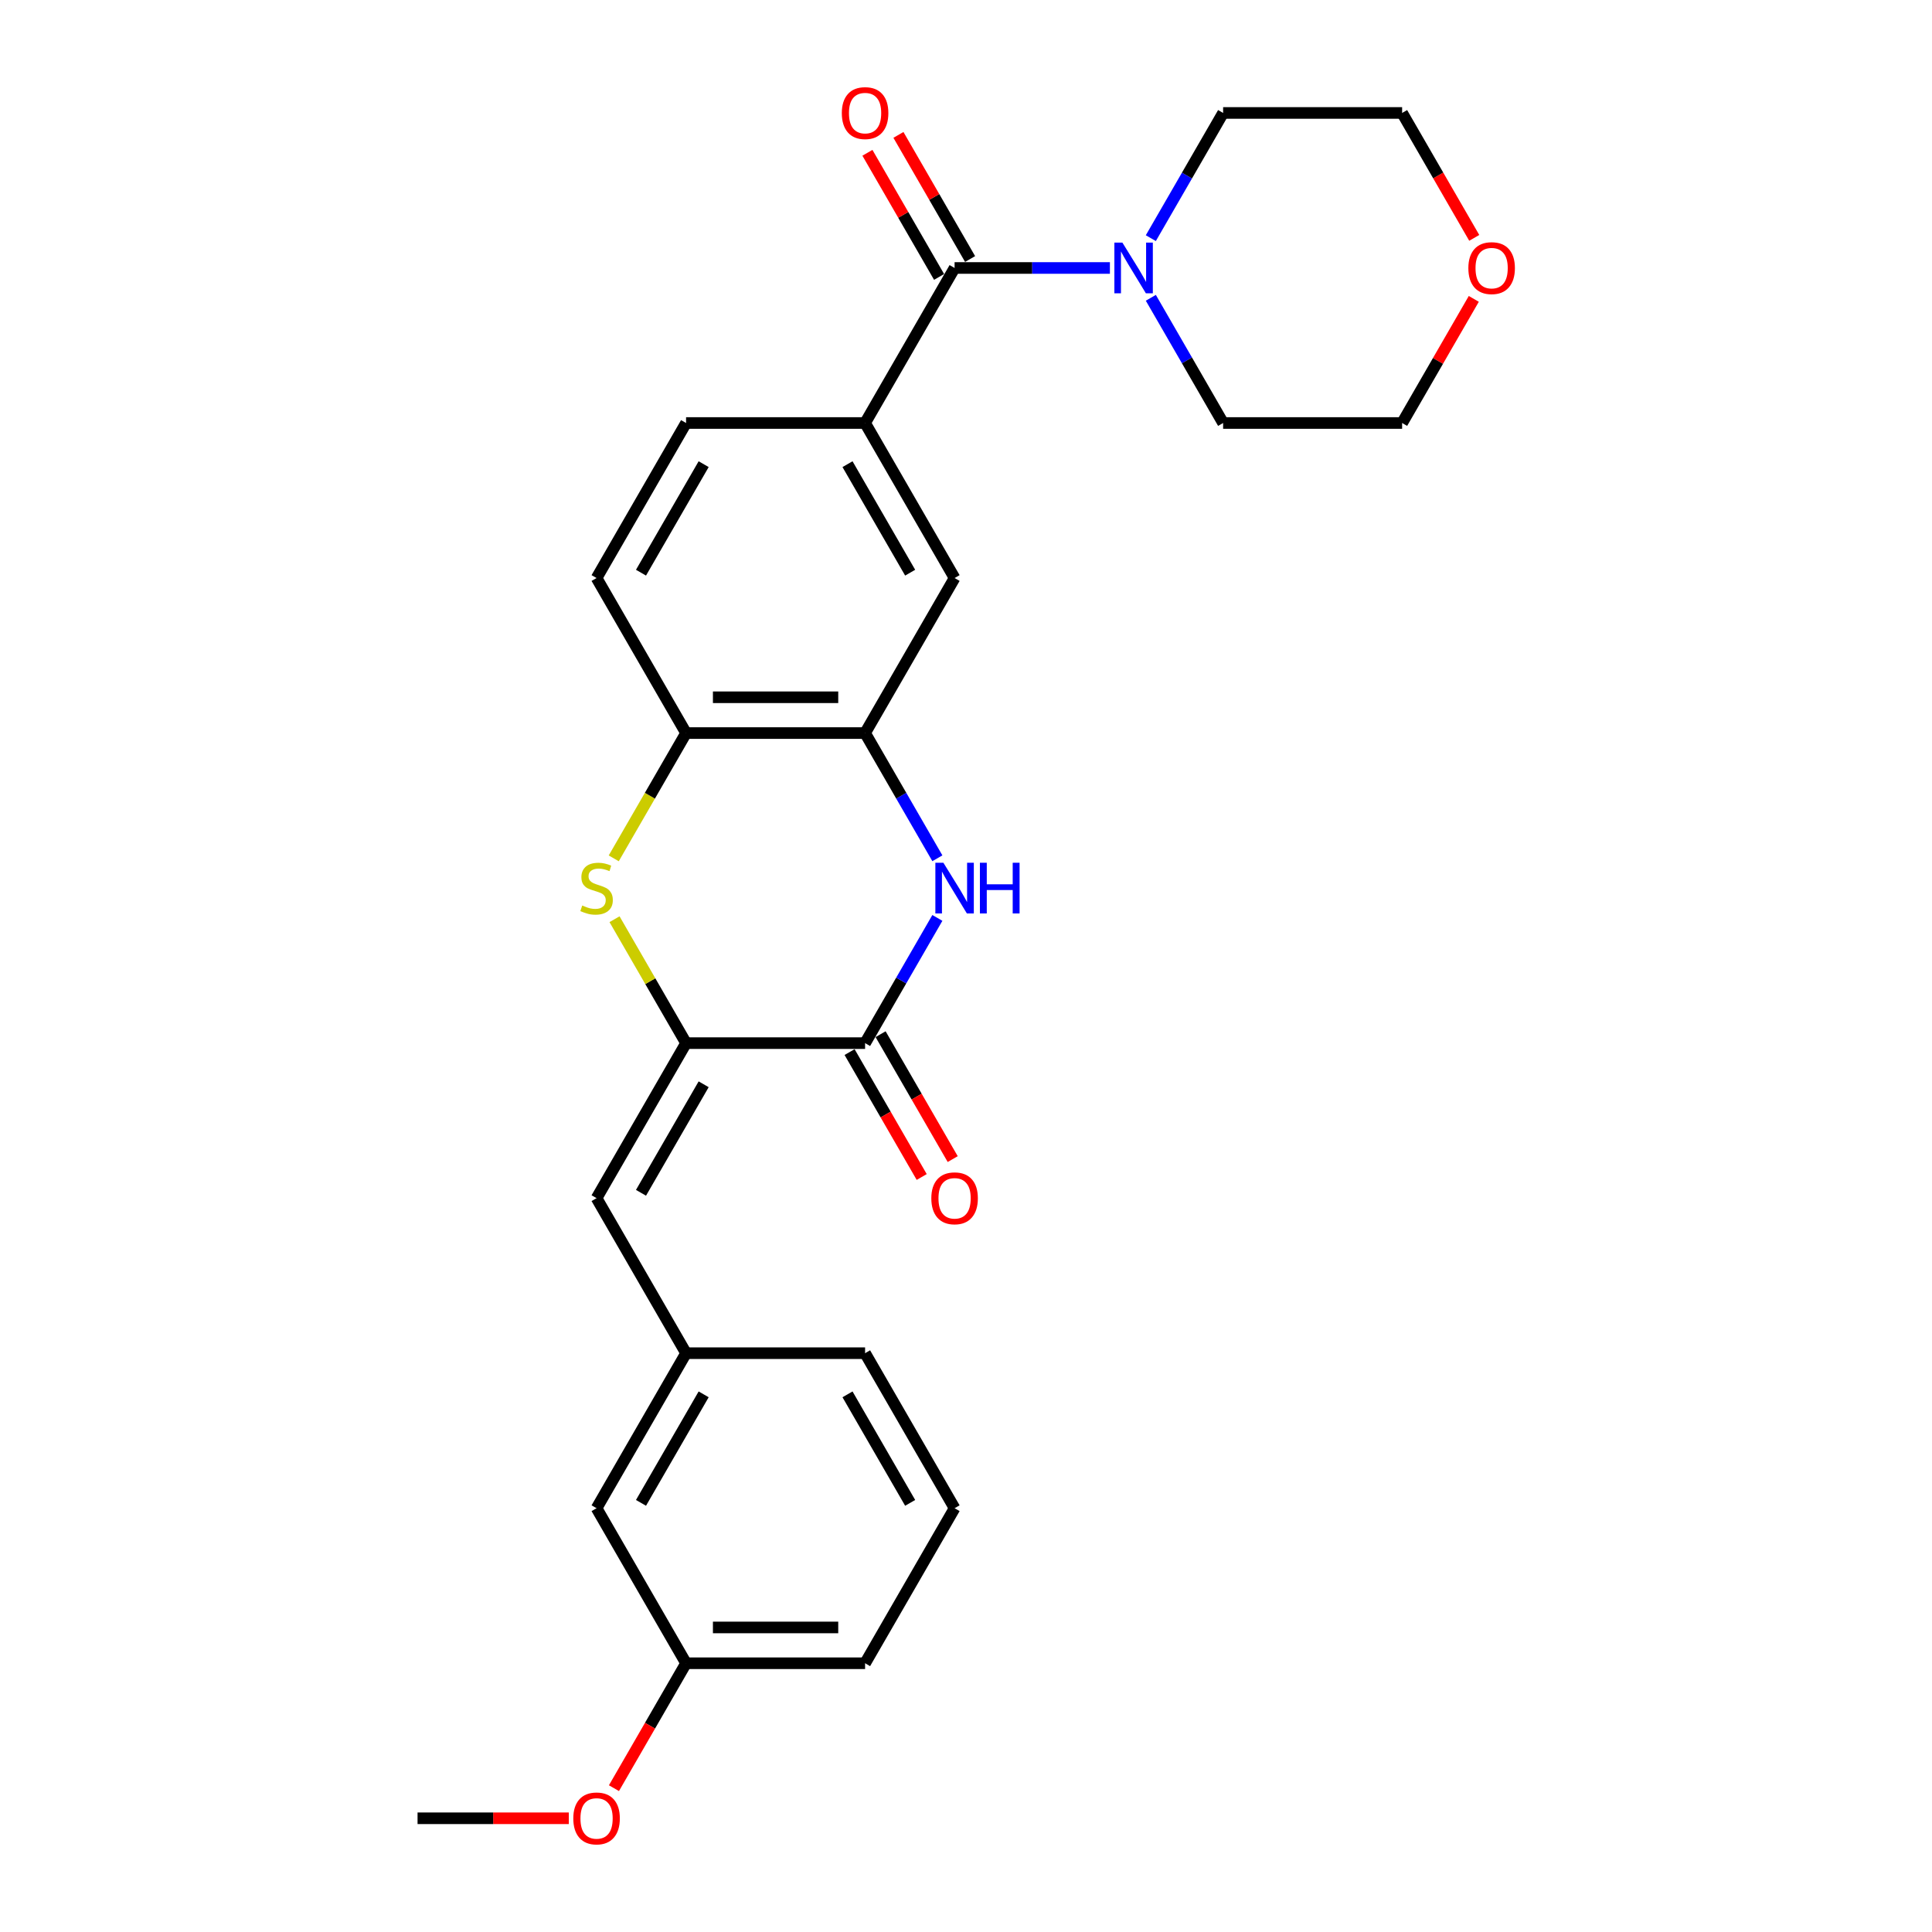 <?xml version='1.0' encoding='iso-8859-1'?>
<svg version='1.1' baseProfile='full'
              xmlns='http://www.w3.org/2000/svg'
                      xmlns:rdkit='http://www.rdkit.org/xml'
                      xmlns:xlink='http://www.w3.org/1999/xlink'
                  xml:space='preserve'
width='1000px' height='1000px' viewBox='0 0 1000 1000'>
<!-- END OF HEADER -->
<rect style='opacity:1.0;fill:#FFFFFF;stroke:none' width='1000' height='1000' x='0' y='0'> </rect>
<path class='bond-0' d='M 355.11,539.922 L 447.767,539.922' style='fill:none;fill-rule:evenodd;stroke:#000000;stroke-width:6px;stroke-linecap:butt;stroke-linejoin:miter;stroke-opacity:1' />
<path class='bond-2' d='M 355.11,539.922 L 336.595,507.852' style='fill:none;fill-rule:evenodd;stroke:#000000;stroke-width:6px;stroke-linecap:butt;stroke-linejoin:miter;stroke-opacity:1' />
<path class='bond-2' d='M 336.595,507.852 L 318.079,475.782' style='fill:none;fill-rule:evenodd;stroke:#CCCC00;stroke-width:6px;stroke-linecap:butt;stroke-linejoin:miter;stroke-opacity:1' />
<path class='bond-8' d='M 355.11,539.922 L 308.782,620.165' style='fill:none;fill-rule:evenodd;stroke:#000000;stroke-width:6px;stroke-linecap:butt;stroke-linejoin:miter;stroke-opacity:1' />
<path class='bond-8' d='M 364.21,561.224 L 331.78,617.394' style='fill:none;fill-rule:evenodd;stroke:#000000;stroke-width:6px;stroke-linecap:butt;stroke-linejoin:miter;stroke-opacity:1' />
<path class='bond-1' d='M 447.767,539.922 L 466.475,507.518' style='fill:none;fill-rule:evenodd;stroke:#000000;stroke-width:6px;stroke-linecap:butt;stroke-linejoin:miter;stroke-opacity:1' />
<path class='bond-1' d='M 466.475,507.518 L 485.183,475.115' style='fill:none;fill-rule:evenodd;stroke:#0000FF;stroke-width:6px;stroke-linecap:butt;stroke-linejoin:miter;stroke-opacity:1' />
<path class='bond-10' d='M 439.743,544.555 L 458.408,576.884' style='fill:none;fill-rule:evenodd;stroke:#000000;stroke-width:6px;stroke-linecap:butt;stroke-linejoin:miter;stroke-opacity:1' />
<path class='bond-10' d='M 458.408,576.884 L 477.073,609.213' style='fill:none;fill-rule:evenodd;stroke:#FF0000;stroke-width:6px;stroke-linecap:butt;stroke-linejoin:miter;stroke-opacity:1' />
<path class='bond-10' d='M 455.792,535.289 L 474.457,567.618' style='fill:none;fill-rule:evenodd;stroke:#000000;stroke-width:6px;stroke-linecap:butt;stroke-linejoin:miter;stroke-opacity:1' />
<path class='bond-10' d='M 474.457,567.618 L 493.122,599.947' style='fill:none;fill-rule:evenodd;stroke:#FF0000;stroke-width:6px;stroke-linecap:butt;stroke-linejoin:miter;stroke-opacity:1' />
<path class='bond-27' d='M 485.183,444.242 L 466.475,411.839' style='fill:none;fill-rule:evenodd;stroke:#0000FF;stroke-width:6px;stroke-linecap:butt;stroke-linejoin:miter;stroke-opacity:1' />
<path class='bond-27' d='M 466.475,411.839 L 447.767,379.435' style='fill:none;fill-rule:evenodd;stroke:#000000;stroke-width:6px;stroke-linecap:butt;stroke-linejoin:miter;stroke-opacity:1' />
<path class='bond-7' d='M 317.673,444.279 L 336.392,411.857' style='fill:none;fill-rule:evenodd;stroke:#CCCC00;stroke-width:6px;stroke-linecap:butt;stroke-linejoin:miter;stroke-opacity:1' />
<path class='bond-7' d='M 336.392,411.857 L 355.11,379.435' style='fill:none;fill-rule:evenodd;stroke:#000000;stroke-width:6px;stroke-linecap:butt;stroke-linejoin:miter;stroke-opacity:1' />
<path class='bond-3' d='M 494.096,138.705 L 447.767,218.949' style='fill:none;fill-rule:evenodd;stroke:#000000;stroke-width:6px;stroke-linecap:butt;stroke-linejoin:miter;stroke-opacity:1' />
<path class='bond-5' d='M 494.096,138.705 L 534.29,138.705' style='fill:none;fill-rule:evenodd;stroke:#000000;stroke-width:6px;stroke-linecap:butt;stroke-linejoin:miter;stroke-opacity:1' />
<path class='bond-5' d='M 534.29,138.705 L 574.485,138.705' style='fill:none;fill-rule:evenodd;stroke:#0000FF;stroke-width:6px;stroke-linecap:butt;stroke-linejoin:miter;stroke-opacity:1' />
<path class='bond-11' d='M 502.12,134.072 L 483.573,101.947' style='fill:none;fill-rule:evenodd;stroke:#000000;stroke-width:6px;stroke-linecap:butt;stroke-linejoin:miter;stroke-opacity:1' />
<path class='bond-11' d='M 483.573,101.947 L 465.025,69.822' style='fill:none;fill-rule:evenodd;stroke:#FF0000;stroke-width:6px;stroke-linecap:butt;stroke-linejoin:miter;stroke-opacity:1' />
<path class='bond-11' d='M 486.071,143.338 L 467.524,111.213' style='fill:none;fill-rule:evenodd;stroke:#000000;stroke-width:6px;stroke-linecap:butt;stroke-linejoin:miter;stroke-opacity:1' />
<path class='bond-11' d='M 467.524,111.213 L 448.976,79.088' style='fill:none;fill-rule:evenodd;stroke:#FF0000;stroke-width:6px;stroke-linecap:butt;stroke-linejoin:miter;stroke-opacity:1' />
<path class='bond-4' d='M 447.767,379.435 L 355.11,379.435' style='fill:none;fill-rule:evenodd;stroke:#000000;stroke-width:6px;stroke-linecap:butt;stroke-linejoin:miter;stroke-opacity:1' />
<path class='bond-4' d='M 433.869,360.904 L 369.009,360.904' style='fill:none;fill-rule:evenodd;stroke:#000000;stroke-width:6px;stroke-linecap:butt;stroke-linejoin:miter;stroke-opacity:1' />
<path class='bond-9' d='M 447.767,379.435 L 494.096,299.192' style='fill:none;fill-rule:evenodd;stroke:#000000;stroke-width:6px;stroke-linecap:butt;stroke-linejoin:miter;stroke-opacity:1' />
<path class='bond-18' d='M 595.665,123.269 L 614.373,90.865' style='fill:none;fill-rule:evenodd;stroke:#0000FF;stroke-width:6px;stroke-linecap:butt;stroke-linejoin:miter;stroke-opacity:1' />
<path class='bond-18' d='M 614.373,90.865 L 633.081,58.462' style='fill:none;fill-rule:evenodd;stroke:#000000;stroke-width:6px;stroke-linecap:butt;stroke-linejoin:miter;stroke-opacity:1' />
<path class='bond-19' d='M 595.665,154.142 L 614.373,186.545' style='fill:none;fill-rule:evenodd;stroke:#0000FF;stroke-width:6px;stroke-linecap:butt;stroke-linejoin:miter;stroke-opacity:1' />
<path class='bond-19' d='M 614.373,186.545 L 633.081,218.949' style='fill:none;fill-rule:evenodd;stroke:#000000;stroke-width:6px;stroke-linecap:butt;stroke-linejoin:miter;stroke-opacity:1' />
<path class='bond-6' d='M 447.767,218.949 L 355.11,218.949' style='fill:none;fill-rule:evenodd;stroke:#000000;stroke-width:6px;stroke-linecap:butt;stroke-linejoin:miter;stroke-opacity:1' />
<path class='bond-28' d='M 447.767,218.949 L 494.096,299.192' style='fill:none;fill-rule:evenodd;stroke:#000000;stroke-width:6px;stroke-linecap:butt;stroke-linejoin:miter;stroke-opacity:1' />
<path class='bond-28' d='M 438.668,240.251 L 471.098,296.421' style='fill:none;fill-rule:evenodd;stroke:#000000;stroke-width:6px;stroke-linecap:butt;stroke-linejoin:miter;stroke-opacity:1' />
<path class='bond-14' d='M 355.11,379.435 L 308.782,299.192' style='fill:none;fill-rule:evenodd;stroke:#000000;stroke-width:6px;stroke-linecap:butt;stroke-linejoin:miter;stroke-opacity:1' />
<path class='bond-12' d='M 308.782,620.165 L 355.11,700.408' style='fill:none;fill-rule:evenodd;stroke:#000000;stroke-width:6px;stroke-linecap:butt;stroke-linejoin:miter;stroke-opacity:1' />
<path class='bond-16' d='M 355.11,700.408 L 308.782,780.652' style='fill:none;fill-rule:evenodd;stroke:#000000;stroke-width:6px;stroke-linecap:butt;stroke-linejoin:miter;stroke-opacity:1' />
<path class='bond-16' d='M 364.21,721.711 L 331.78,777.881' style='fill:none;fill-rule:evenodd;stroke:#000000;stroke-width:6px;stroke-linecap:butt;stroke-linejoin:miter;stroke-opacity:1' />
<path class='bond-22' d='M 355.11,700.408 L 447.767,700.408' style='fill:none;fill-rule:evenodd;stroke:#000000;stroke-width:6px;stroke-linecap:butt;stroke-linejoin:miter;stroke-opacity:1' />
<path class='bond-13' d='M 355.11,218.949 L 308.782,299.192' style='fill:none;fill-rule:evenodd;stroke:#000000;stroke-width:6px;stroke-linecap:butt;stroke-linejoin:miter;stroke-opacity:1' />
<path class='bond-13' d='M 364.21,240.251 L 331.78,296.421' style='fill:none;fill-rule:evenodd;stroke:#000000;stroke-width:6px;stroke-linecap:butt;stroke-linejoin:miter;stroke-opacity:1' />
<path class='bond-15' d='M 762.833,154.698 L 744.286,186.823' style='fill:none;fill-rule:evenodd;stroke:#FF0000;stroke-width:6px;stroke-linecap:butt;stroke-linejoin:miter;stroke-opacity:1' />
<path class='bond-15' d='M 744.286,186.823 L 725.738,218.949' style='fill:none;fill-rule:evenodd;stroke:#000000;stroke-width:6px;stroke-linecap:butt;stroke-linejoin:miter;stroke-opacity:1' />
<path class='bond-30' d='M 763.069,123.12 L 744.403,90.791' style='fill:none;fill-rule:evenodd;stroke:#FF0000;stroke-width:6px;stroke-linecap:butt;stroke-linejoin:miter;stroke-opacity:1' />
<path class='bond-30' d='M 744.403,90.791 L 725.738,58.462' style='fill:none;fill-rule:evenodd;stroke:#000000;stroke-width:6px;stroke-linecap:butt;stroke-linejoin:miter;stroke-opacity:1' />
<path class='bond-17' d='M 308.782,780.652 L 355.11,860.895' style='fill:none;fill-rule:evenodd;stroke:#000000;stroke-width:6px;stroke-linecap:butt;stroke-linejoin:miter;stroke-opacity:1' />
<path class='bond-20' d='M 355.11,860.895 L 336.445,893.224' style='fill:none;fill-rule:evenodd;stroke:#000000;stroke-width:6px;stroke-linecap:butt;stroke-linejoin:miter;stroke-opacity:1' />
<path class='bond-20' d='M 336.445,893.224 L 317.78,925.553' style='fill:none;fill-rule:evenodd;stroke:#FF0000;stroke-width:6px;stroke-linecap:butt;stroke-linejoin:miter;stroke-opacity:1' />
<path class='bond-29' d='M 355.11,860.895 L 447.767,860.895' style='fill:none;fill-rule:evenodd;stroke:#000000;stroke-width:6px;stroke-linecap:butt;stroke-linejoin:miter;stroke-opacity:1' />
<path class='bond-29' d='M 369.009,842.364 L 433.869,842.364' style='fill:none;fill-rule:evenodd;stroke:#000000;stroke-width:6px;stroke-linecap:butt;stroke-linejoin:miter;stroke-opacity:1' />
<path class='bond-23' d='M 633.081,58.462 L 725.738,58.462' style='fill:none;fill-rule:evenodd;stroke:#000000;stroke-width:6px;stroke-linecap:butt;stroke-linejoin:miter;stroke-opacity:1' />
<path class='bond-24' d='M 633.081,218.949 L 725.738,218.949' style='fill:none;fill-rule:evenodd;stroke:#000000;stroke-width:6px;stroke-linecap:butt;stroke-linejoin:miter;stroke-opacity:1' />
<path class='bond-26' d='M 294.42,941.138 L 255.272,941.138' style='fill:none;fill-rule:evenodd;stroke:#FF0000;stroke-width:6px;stroke-linecap:butt;stroke-linejoin:miter;stroke-opacity:1' />
<path class='bond-26' d='M 255.272,941.138 L 216.125,941.138' style='fill:none;fill-rule:evenodd;stroke:#000000;stroke-width:6px;stroke-linecap:butt;stroke-linejoin:miter;stroke-opacity:1' />
<path class='bond-21' d='M 494.096,780.652 L 447.767,700.408' style='fill:none;fill-rule:evenodd;stroke:#000000;stroke-width:6px;stroke-linecap:butt;stroke-linejoin:miter;stroke-opacity:1' />
<path class='bond-21' d='M 471.098,777.881 L 438.668,721.711' style='fill:none;fill-rule:evenodd;stroke:#000000;stroke-width:6px;stroke-linecap:butt;stroke-linejoin:miter;stroke-opacity:1' />
<path class='bond-25' d='M 494.096,780.652 L 447.767,860.895' style='fill:none;fill-rule:evenodd;stroke:#000000;stroke-width:6px;stroke-linecap:butt;stroke-linejoin:miter;stroke-opacity:1' />
<path  class='atom-2' d='M 488.295 446.558
L 496.894 460.457
Q 497.746 461.828, 499.118 464.311
Q 500.489 466.795, 500.563 466.943
L 500.563 446.558
L 504.047 446.558
L 504.047 472.799
L 500.452 472.799
L 491.223 457.603
Q 490.149 455.824, 489 453.786
Q 487.888 451.747, 487.554 451.117
L 487.554 472.799
L 484.144 472.799
L 484.144 446.558
L 488.295 446.558
' fill='#0000FF'/>
<path  class='atom-2' d='M 507.197 446.558
L 510.755 446.558
L 510.755 457.714
L 524.172 457.714
L 524.172 446.558
L 527.73 446.558
L 527.73 472.799
L 524.172 472.799
L 524.172 460.679
L 510.755 460.679
L 510.755 472.799
L 507.197 472.799
L 507.197 446.558
' fill='#0000FF'/>
<path  class='atom-3' d='M 301.369 468.685
Q 301.666 468.796, 302.889 469.315
Q 304.112 469.834, 305.446 470.167
Q 306.817 470.464, 308.152 470.464
Q 310.635 470.464, 312.08 469.278
Q 313.526 468.055, 313.526 465.942
Q 313.526 464.497, 312.785 463.607
Q 312.08 462.718, 310.969 462.236
Q 309.857 461.754, 308.003 461.198
Q 305.669 460.494, 304.26 459.827
Q 302.889 459.16, 301.888 457.751
Q 300.924 456.343, 300.924 453.971
Q 300.924 450.672, 303.148 448.634
Q 305.409 446.595, 309.857 446.595
Q 312.896 446.595, 316.343 448.041
L 315.49 450.895
Q 312.34 449.597, 309.968 449.597
Q 307.41 449.597, 306.002 450.672
Q 304.594 451.71, 304.631 453.526
Q 304.631 454.934, 305.335 455.787
Q 306.076 456.639, 307.114 457.121
Q 308.189 457.603, 309.968 458.159
Q 312.34 458.9, 313.748 459.641
Q 315.157 460.383, 316.157 461.902
Q 317.195 463.385, 317.195 465.942
Q 317.195 469.574, 314.749 471.539
Q 312.34 473.466, 308.3 473.466
Q 305.965 473.466, 304.186 472.947
Q 302.444 472.465, 300.369 471.613
L 301.369 468.685
' fill='#CCCC00'/>
<path  class='atom-6' d='M 580.952 125.585
L 589.551 139.484
Q 590.403 140.855, 591.775 143.338
Q 593.146 145.821, 593.22 145.97
L 593.22 125.585
L 596.704 125.585
L 596.704 151.826
L 593.109 151.826
L 583.88 136.63
Q 582.806 134.851, 581.657 132.812
Q 580.545 130.774, 580.211 130.144
L 580.211 151.826
L 576.801 151.826
L 576.801 125.585
L 580.952 125.585
' fill='#0000FF'/>
<path  class='atom-11' d='M 482.05 620.239
Q 482.05 613.939, 485.164 610.418
Q 488.277 606.897, 494.096 606.897
Q 499.915 606.897, 503.028 610.418
Q 506.141 613.939, 506.141 620.239
Q 506.141 626.614, 502.991 630.246
Q 499.84 633.841, 494.096 633.841
Q 488.314 633.841, 485.164 630.246
Q 482.05 626.651, 482.05 620.239
M 494.096 630.876
Q 498.099 630.876, 500.248 628.208
Q 502.435 625.502, 502.435 620.239
Q 502.435 615.088, 500.248 612.493
Q 498.099 609.862, 494.096 609.862
Q 490.093 609.862, 487.906 612.456
Q 485.757 615.05, 485.757 620.239
Q 485.757 625.539, 487.906 628.208
Q 490.093 630.876, 494.096 630.876
' fill='#FF0000'/>
<path  class='atom-12' d='M 435.722 58.536
Q 435.722 52.236, 438.835 48.715
Q 441.948 45.194, 447.767 45.194
Q 453.586 45.194, 456.699 48.715
Q 459.813 52.236, 459.813 58.536
Q 459.813 64.911, 456.662 68.543
Q 453.512 72.138, 447.767 72.138
Q 441.985 72.138, 438.835 68.543
Q 435.722 64.948, 435.722 58.536
M 447.767 69.173
Q 451.77 69.173, 453.92 66.505
Q 456.106 63.799, 456.106 58.536
Q 456.106 53.384, 453.92 50.79
Q 451.77 48.159, 447.767 48.159
Q 443.764 48.159, 441.578 50.753
Q 439.428 53.347, 439.428 58.536
Q 439.428 63.836, 441.578 66.505
Q 443.764 69.173, 447.767 69.173
' fill='#FF0000'/>
<path  class='atom-16' d='M 760.021 138.779
Q 760.021 132.479, 763.135 128.958
Q 766.248 125.437, 772.067 125.437
Q 777.886 125.437, 780.999 128.958
Q 784.112 132.479, 784.112 138.779
Q 784.112 145.154, 780.962 148.786
Q 777.811 152.382, 772.067 152.382
Q 766.285 152.382, 763.135 148.786
Q 760.021 145.191, 760.021 138.779
M 772.067 149.416
Q 776.069 149.416, 778.219 146.748
Q 780.406 144.042, 780.406 138.779
Q 780.406 133.628, 778.219 131.033
Q 776.069 128.402, 772.067 128.402
Q 768.064 128.402, 765.877 130.996
Q 763.728 133.591, 763.728 138.779
Q 763.728 144.079, 765.877 146.748
Q 768.064 149.416, 772.067 149.416
' fill='#FF0000'/>
<path  class='atom-21' d='M 296.736 941.212
Q 296.736 934.912, 299.85 931.391
Q 302.963 927.87, 308.782 927.87
Q 314.601 927.87, 317.714 931.391
Q 320.827 934.912, 320.827 941.212
Q 320.827 947.587, 317.677 951.219
Q 314.527 954.814, 308.782 954.814
Q 303 954.814, 299.85 951.219
Q 296.736 947.624, 296.736 941.212
M 308.782 951.849
Q 312.785 951.849, 314.934 949.181
Q 317.121 946.475, 317.121 941.212
Q 317.121 936.061, 314.934 933.466
Q 312.785 930.835, 308.782 930.835
Q 304.779 930.835, 302.592 933.429
Q 300.443 936.024, 300.443 941.212
Q 300.443 946.512, 302.592 949.181
Q 304.779 951.849, 308.782 951.849
' fill='#FF0000'/>
</svg>
